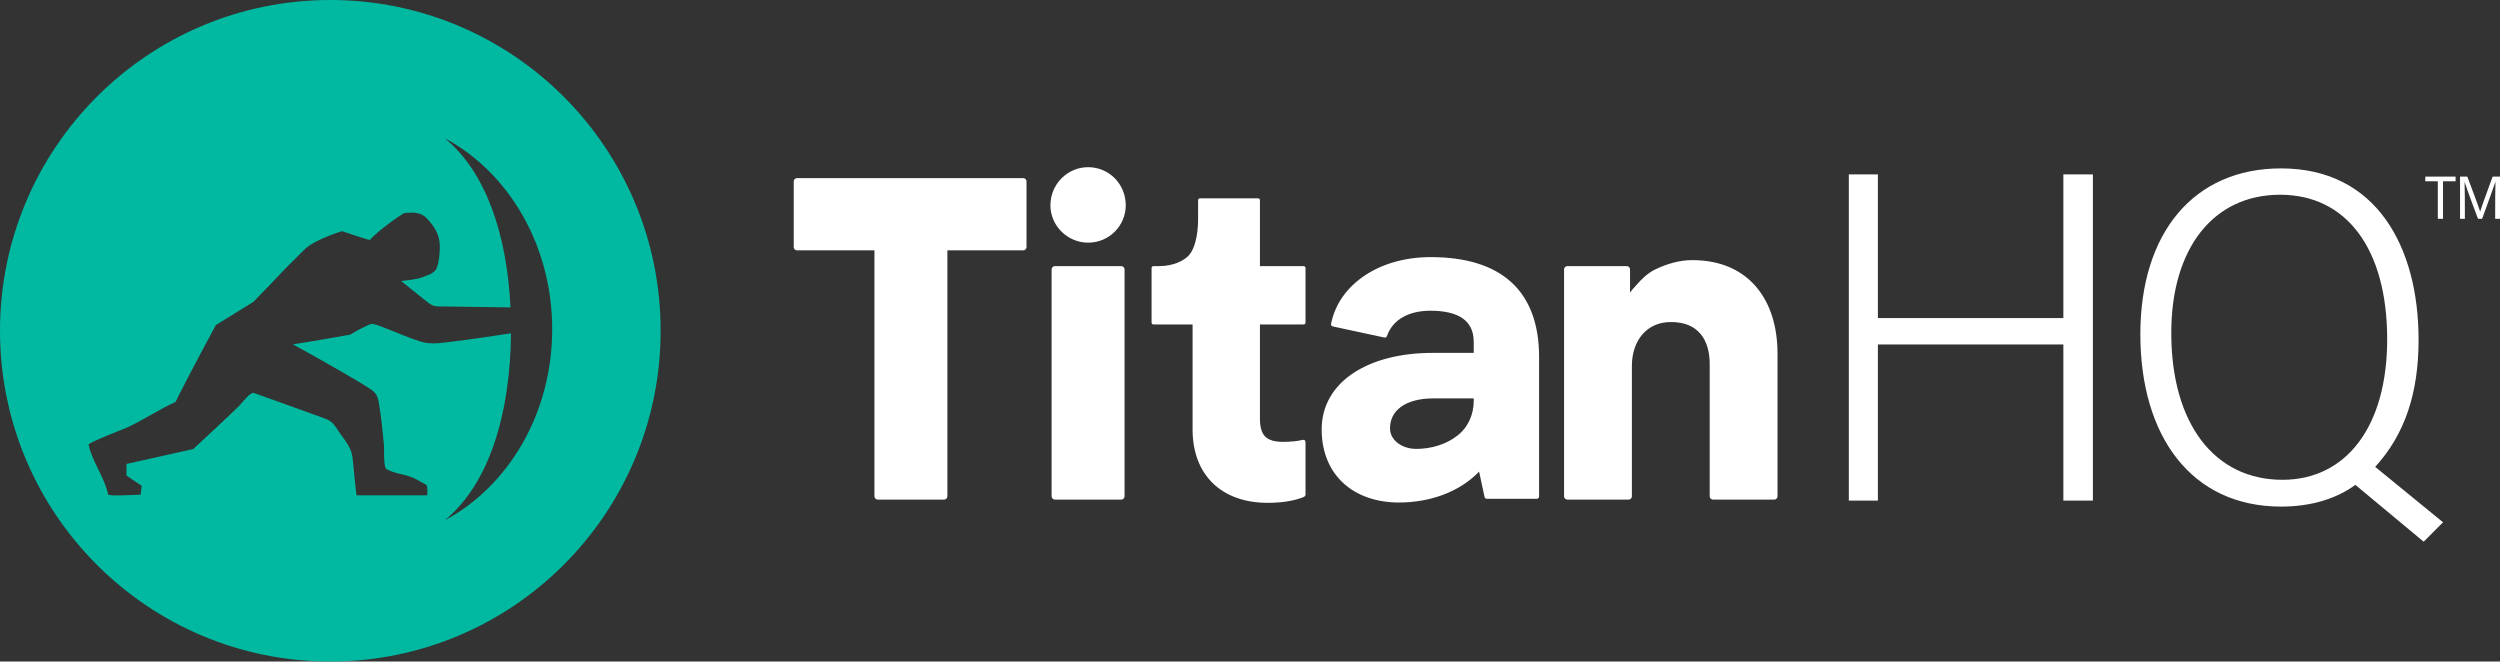 <svg width="291" height="77" viewBox="0 0 291 77" fill="none" xmlns="http://www.w3.org/2000/svg">
<rect x="0" y="0" width="291" height="77" fill="#333333" stroke="none"/>
<g clip-path="url(#clip0_37_2)">
<path fill-rule="evenodd" clip-rule="evenodd" d="M290.437 25.468C290.445 23.125 290.437 22.166 290.474 21.144C290.069 22.319 289.932 22.673 288.919 25.468H288.437C287.917 24.036 287.34 22.582 286.876 21.164C286.903 22.311 286.913 23.089 286.913 25.468H286.348V20.559H287.196C287.703 21.916 288.229 23.271 288.689 24.627C289.113 23.327 289.375 22.702 290.141 20.559H291V25.468H290.437ZM283.762 25.468V21.102H282.305V20.559H285.831V21.102H284.367V25.468H283.762ZM265.411 22.667C257.624 22.667 252.736 28.904 252.736 38.746C252.736 49.286 257.73 55.848 265.679 55.848C273.089 55.848 277.868 49.663 277.868 39.499C277.868 28.906 273.089 22.667 265.411 22.667ZM284.369 60.795L282.114 63.053L274.164 56.439C271.962 58.052 269.009 58.967 265.517 58.967C255.045 58.967 249.137 50.739 249.137 38.908C249.137 27.077 255.367 19.601 265.517 19.601C276.579 19.601 281.522 28.69 281.522 39.553C281.522 45.79 279.911 50.578 276.473 54.343L284.369 60.795ZM240.175 58.268V40.092H218.587V58.268H215.203V20.301H218.587V37.026H240.175V20.301H243.613V58.27L240.175 58.268ZM119.108 20.736H92.767C92.667 20.736 92.571 20.776 92.499 20.846C92.43 20.918 92.39 21.015 92.39 21.116V28.76C92.389 28.81 92.398 28.859 92.417 28.905C92.436 28.952 92.463 28.994 92.498 29.029C92.534 29.065 92.576 29.093 92.622 29.112C92.668 29.131 92.717 29.141 92.767 29.141H101.785V57.75C101.785 57.856 101.823 57.962 101.894 58.035C101.966 58.112 102.062 58.153 102.162 58.153H109.898C109.948 58.152 109.998 58.142 110.044 58.122C110.09 58.102 110.131 58.073 110.166 58.037C110.237 57.959 110.277 57.856 110.276 57.75V29.141H119.108C119.208 29.141 119.304 29.102 119.378 29.029C119.448 28.957 119.487 28.86 119.487 28.76V21.117C119.487 21.016 119.447 20.918 119.376 20.846C119.304 20.776 119.208 20.736 119.108 20.736ZM126.653 19.46C124.247 19.46 122.268 21.443 122.268 23.905C122.268 26.263 124.247 28.244 126.653 28.244C127.226 28.247 127.794 28.137 128.325 27.92C128.855 27.703 129.338 27.385 129.745 26.982C130.153 26.579 130.476 26.1 130.698 25.572C130.92 25.044 131.036 24.477 131.039 23.905C131.039 21.441 129.115 19.46 126.653 19.46ZM130.52 30.975H122.787C122.736 30.976 122.686 30.987 122.639 31.007C122.593 31.028 122.551 31.057 122.517 31.095C122.446 31.173 122.407 31.274 122.407 31.38V57.752C122.407 57.856 122.447 57.96 122.519 58.035C122.588 58.112 122.686 58.153 122.787 58.153H130.52C130.571 58.153 130.621 58.142 130.667 58.122C130.713 58.103 130.755 58.074 130.79 58.037C130.862 57.959 130.901 57.856 130.9 57.75V31.38C130.9 31.274 130.861 31.173 130.79 31.095C130.756 31.058 130.714 31.028 130.667 31.007C130.621 30.987 130.571 30.976 130.52 30.975ZM171.542 46.375H166.805C165.215 46.375 163.949 46.73 163.099 47.338C162.251 47.946 161.8 48.789 161.796 49.873C161.796 50.512 162.108 51.095 162.654 51.536C163.199 51.973 163.974 52.252 164.862 52.252C166.581 52.254 168.327 51.727 169.584 50.745L169.589 50.741C170.886 49.771 171.542 48.254 171.542 46.653V46.375ZM175.901 32.835C178.054 34.789 179.152 37.721 179.15 41.569V57.8C179.15 57.869 179.122 57.935 179.073 57.984C179.025 58.033 178.959 58.061 178.89 58.062H173.058C172.999 58.062 172.941 58.041 172.894 58.003C172.848 57.965 172.816 57.913 172.804 57.854L172.168 54.895C169.861 57.302 166.387 58.491 162.848 58.493C160.254 58.493 158.002 57.723 156.392 56.26C154.785 54.801 153.843 52.657 153.843 49.981C153.841 47.195 155.234 44.937 157.539 43.417C159.844 41.894 163.051 41.076 166.747 41.076H171.542V39.796C171.536 38.535 171.102 37.67 170.274 37.072C169.443 36.477 168.173 36.167 166.518 36.167C165.267 36.167 164.166 36.417 163.299 36.91C162.425 37.39 161.761 38.179 161.438 39.122C161.417 39.182 161.374 39.232 161.319 39.262C161.264 39.293 161.199 39.303 161.137 39.289L155.136 37.996C155.068 37.981 155.009 37.941 154.972 37.883C154.934 37.825 154.921 37.755 154.935 37.688C155.406 35.347 156.843 33.401 158.89 32.047C160.933 30.694 163.588 29.928 166.518 29.928C170.586 29.928 173.748 30.879 175.901 32.835ZM204.494 33.478C202.854 31.491 200.335 30.275 196.972 30.279C195.496 30.279 194.043 30.7 192.636 31.378C191.858 31.755 191.098 32.448 190.428 33.235C190.177 33.492 189.946 33.766 189.736 34.057V31.358C189.736 31.308 189.727 31.259 189.708 31.212C189.689 31.166 189.661 31.123 189.626 31.088C189.591 31.052 189.549 31.024 189.502 31.005C189.456 30.985 189.406 30.975 189.356 30.975H182.44C182.339 30.976 182.242 31.017 182.17 31.089C182.099 31.16 182.059 31.257 182.058 31.358V57.773C182.059 57.874 182.1 57.97 182.171 58.042C182.242 58.113 182.339 58.153 182.44 58.154H189.57C189.671 58.154 189.768 58.114 189.84 58.043C189.911 57.971 189.951 57.874 189.952 57.773V42.579C189.952 41.122 190.385 39.846 191.16 38.941C191.937 38.036 193.049 37.486 194.506 37.484C196.142 37.488 197.229 38.019 197.946 38.87C198.661 39.722 199.009 40.947 199.009 42.364V57.773C199.01 57.874 199.05 57.97 199.121 58.041C199.192 58.113 199.288 58.153 199.389 58.154H206.521C206.622 58.154 206.719 58.114 206.791 58.043C206.862 57.971 206.901 57.874 206.901 57.773V41.13C206.901 38.165 206.136 35.459 204.494 33.478ZM151.902 31.037C151.973 31.108 151.962 31.258 151.962 31.358V37.388C151.962 37.488 151.973 37.638 151.902 37.707C151.831 37.778 151.682 37.769 151.582 37.769H146.656V48.753C146.654 49.577 146.801 50.148 147.042 50.533C147.287 50.916 147.624 51.147 148.14 51.294C148.481 51.386 148.898 51.432 149.385 51.432C149.798 51.432 150.243 51.407 150.626 51.367C150.913 51.344 151.197 51.299 151.476 51.232C151.592 51.199 151.765 51.17 151.862 51.242C151.958 51.317 151.962 51.478 151.962 51.6V57.554C151.962 57.708 151.871 57.796 151.729 57.856C151.035 58.145 149.699 58.53 147.562 58.53C144.914 58.53 142.715 57.74 141.183 56.256C139.651 54.772 138.813 52.616 138.817 49.989V37.769H134.425C134.325 37.769 134.174 37.778 134.105 37.707C134.034 37.638 134.043 37.488 134.043 37.388V31.358C134.043 31.258 134.034 31.108 134.105 31.037C134.176 30.966 134.325 30.975 134.425 30.975H134.953C136.562 30.975 137.818 30.354 138.412 29.691C139.004 29.029 139.458 27.535 139.458 25.491V23.466C139.458 23.364 139.449 23.216 139.52 23.144C139.59 23.073 139.74 23.083 139.84 23.083H146.275C146.375 23.083 146.525 23.073 146.595 23.144C146.664 23.216 146.656 23.364 146.656 23.466V30.975H151.582C151.682 30.975 151.833 30.966 151.902 31.037Z" fill="white"/>
<path fill-rule="evenodd" clip-rule="evenodd" d="M38.447 0C59.684 0 76.897 17.236 76.897 38.5C76.897 59.764 59.684 77 38.447 77C17.209 77 0 59.764 0 38.5C0 17.236 17.213 0 38.447 0ZM51.76 16.085C56.543 19.985 59.015 27.264 59.42 35.784L51.892 35.674C50.96 35.663 50.511 35.774 49.788 35.193C48.755 34.369 47.726 33.541 46.697 32.713C47.541 32.594 48.412 32.556 49.218 32.248C49.796 32.026 50.622 31.816 50.861 31.145C51.083 30.517 51.147 29.811 51.187 29.145C51.289 27.441 50.682 26.526 49.722 25.454C49.035 24.684 48.113 24.713 47.129 24.788C46.851 24.808 43.879 26.944 43.054 27.926C42.997 27.991 39.809 26.906 39.809 26.906C39.809 26.906 36.697 27.841 35.483 29.004C34.138 30.309 32.826 31.648 31.547 33.018C30.868 33.727 30.185 34.434 29.499 35.137L25.124 37.838C25.124 37.838 21.885 43.819 20.432 46.785C18.823 47.482 16.338 49.093 14.729 49.788C14.39 49.936 10.264 51.536 10.308 51.752C10.459 52.475 10.759 53.199 11.098 53.923L11.792 55.371C12.133 56.094 12.434 56.82 12.584 57.546C12.638 57.798 15.841 57.584 16.369 57.584L16.493 56.549L14.72 55.357V54.004L22.49 52.268C22.49 52.268 26.618 48.456 27.847 47.234C28.133 46.953 29.139 45.592 29.551 45.74L33.195 47.049C34.702 47.592 36.207 48.137 37.716 48.678C38.72 49.035 38.867 49.399 39.524 50.36C40.227 51.386 40.919 52.11 41.05 53.363C41.199 54.782 41.347 56.572 41.499 57.656H49.736C49.724 57.656 49.836 56.551 49.607 56.429C49.2 56.218 48.792 55.971 48.389 55.76C47.267 55.174 46.126 55.209 45.009 54.624C44.6 54.412 44.739 52.27 44.694 51.836C44.548 50.269 44.398 48.693 44.139 47.139C43.985 46.223 43.895 45.811 43.162 45.324C42.083 44.6 40.954 43.955 39.836 43.311C37.932 42.213 36.02 41.135 34.095 40.08C35.913 39.826 40.775 38.949 40.775 38.949C40.775 38.949 42.127 38.096 43.209 37.705C43.687 37.532 48.036 39.661 49.562 39.9C50.661 40.073 51.802 39.865 52.893 39.73C55.093 39.459 57.286 39.133 59.48 38.794C59.399 48.198 56.926 56.356 51.76 60.57C59.146 56.633 64.276 48.167 64.276 38.327C64.276 28.49 59.146 20.02 51.76 16.085Z" fill="#00B9A0"/>
</g>
<defs>
<clipPath id="clip0_37_2">
<rect width="291" height="77" fill="white"/>
</clipPath>
</defs>
</svg>
